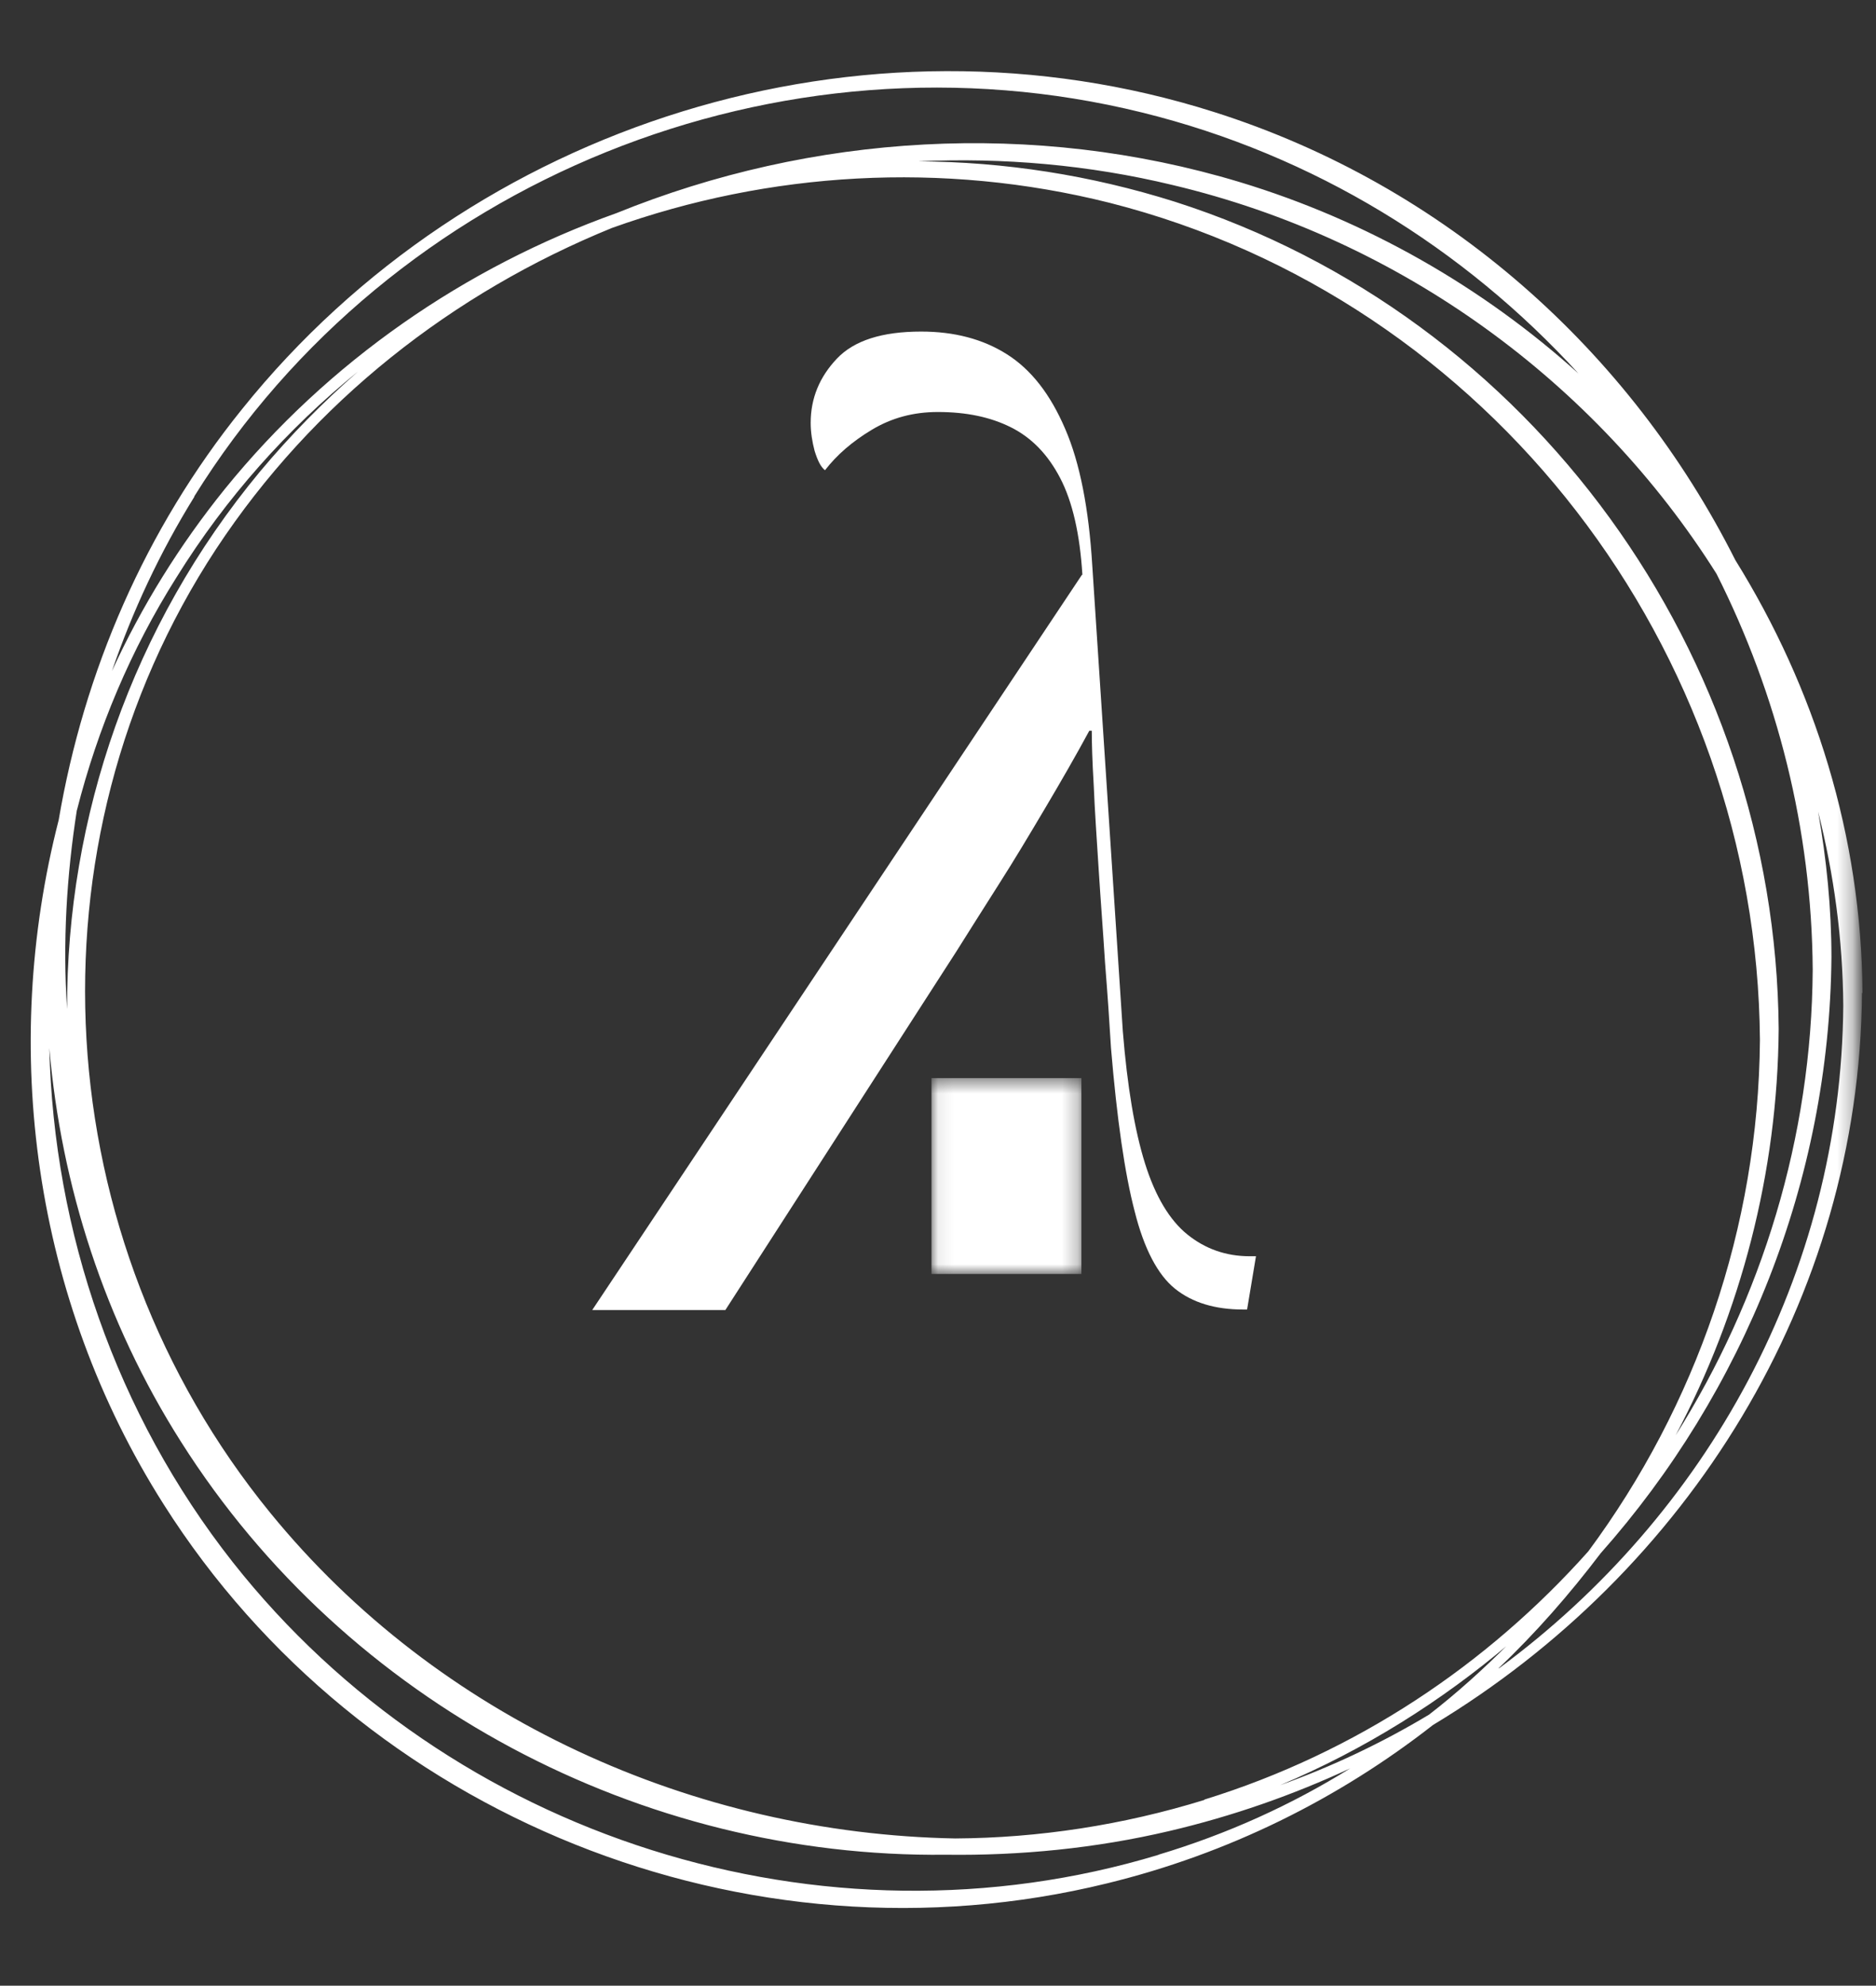 <svg xmlns="http://www.w3.org/2000/svg" width="121" height="128" viewBox="0 0 121 128" fill="none"><rect x="0" y="0" width="121" height="128" fill="#333333" stroke="none"/><path d="M69.813 37.054C69.654 34.446 69.177 32.346 68.382 30.82C67.587 29.293 66.537 28.212 65.202 27.544C63.866 26.876 62.307 26.558 60.494 26.558C58.904 26.558 57.505 26.939 56.232 27.703C54.96 28.466 53.974 29.325 53.211 30.311C52.925 30.088 52.734 29.675 52.543 29.07C52.384 28.466 52.288 27.862 52.288 27.258C52.288 25.667 52.861 24.299 53.974 23.123C55.087 21.946 56.9 21.373 59.413 21.373C61.544 21.373 63.389 21.851 64.947 22.837C66.506 23.822 67.746 25.413 68.7 27.639C69.654 29.834 70.227 32.792 70.45 36.449L72.421 66.474C72.708 70.036 73.185 72.867 73.853 74.998C74.521 77.129 75.443 78.655 76.588 79.578C77.733 80.5 79.069 80.977 80.596 80.977H81.009L80.436 84.412H80.182C78.369 84.412 76.906 83.967 75.793 83.076C74.68 82.186 73.789 80.5 73.185 78.083C72.549 75.666 72.04 72.135 71.658 67.555C71.563 65.933 71.436 64.088 71.276 62.085C71.149 60.081 70.99 58.045 70.863 56.042C70.736 54.038 70.609 52.225 70.545 50.635C70.45 49.044 70.418 47.867 70.418 47.104H70.259C69.4 48.694 68.446 50.348 67.428 52.066C66.41 53.783 65.424 55.437 64.406 57.028C63.389 58.618 62.498 60.049 61.671 61.353L46.786 84.444H38.199L69.782 37.054H69.813Z" fill="white"></path><mask id="mask0_58_58" style="mask-type:luminance" maskUnits="userSpaceOnUse" x="60" y="69" width="10" height="14"><path d="M69.75 69.495H60.081V82.122H69.75V69.495Z" fill="white"></path></mask><g mask="url(#mask0_58_58)"><path d="M69.75 69.495H60.081V82.122H69.75V69.495Z" fill="white"></path></g><mask id="mask1_58_58" style="mask-type:luminance" maskUnits="userSpaceOnUse" x="0" y="0" width="120" height="128"><path d="M119.716 0H0V127.064H119.716V0Z" fill="white"></path></mask><g mask="url(#mask1_58_58)"><path d="M96.657 107.535C99.043 105.277 101.237 102.764 103.241 100.124C112.465 89.724 117.999 76.111 118.126 61.703C118.126 58.522 117.808 55.406 117.267 52.32C118.285 56.36 118.858 60.526 118.89 64.82C118.762 82.122 110.079 97.675 96.689 107.535H96.657ZM74.743 119.557C53.084 126.109 29.039 118.476 15.012 100.697C7.474 91.123 3.467 79.387 3.181 67.555C3.944 76.429 6.743 85.176 11.673 92.936C22.391 109.857 41.411 119.78 61.003 119.557C65.806 119.621 70.672 119.144 75.411 118.031C79.482 117.077 83.394 115.709 87.084 113.991C83.299 116.345 79.164 118.222 74.712 119.557H74.743ZM12.531 31.997C25.254 11.546 50.317 1.495 73.662 7.252C84.762 9.987 94.431 15.998 101.81 24.077C95.64 18.511 88.165 14.217 79.959 11.736C66.665 7.729 52.384 8.619 39.757 13.74C30.025 17.207 21.183 23.282 14.503 31.519C11.577 35.145 9.128 39.089 7.22 43.256C8.556 39.375 10.305 35.622 12.531 32.028V31.997ZM4.962 52.225C6.298 46.977 8.429 41.888 11.386 37.213C14.567 32.092 18.543 27.639 23.091 23.95C20.833 25.922 18.702 28.084 16.762 30.406C8.524 40.33 4.294 52.67 4.326 65.043C4.039 60.749 4.294 56.455 4.962 52.193V52.225ZM97.325 105.945C95.703 107.567 93.986 109.125 92.173 110.525C89.151 112.338 85.939 113.864 82.567 115.073C88.006 112.783 92.968 109.666 97.357 105.945H97.325ZM77.669 116.027C72.421 117.649 66.983 118.476 61.608 118.508C44.782 118.19 28.275 110.811 17.43 97.516C3.022 79.864 1.399 54.483 13.931 35.4C20.197 25.89 29.229 18.861 39.471 14.694C49.585 11.068 60.781 10.369 71.563 13.072C96.117 19.306 113.324 41.856 113.514 67.046C113.419 79.132 109.38 90.646 102.446 99.997C95.926 107.312 87.466 112.974 77.701 115.995L77.669 116.027ZM116.918 62.498C116.854 73.312 113.642 83.681 108.076 92.523C112.274 84.603 114.659 75.602 114.723 66.315C114.532 42.238 98.852 20.387 75.793 13.009C70.354 11.291 64.788 10.432 59.222 10.4C64.693 10.146 70.227 10.623 75.634 11.927C90.392 15.426 102.955 24.681 110.715 36.99C114.628 44.751 116.854 53.434 116.918 62.498ZM120.13 64.025C120.066 53.879 117.045 44.337 111.924 36.099C105.149 22.646 93.254 11.959 78.305 7.22C55.66 0.032 30.438 7.92 15.617 26.367C9.351 34.127 5.407 43.319 3.785 52.861C3.08752e-05 67.587 2.131 83.713 10.559 96.975C23.345 117.14 48.186 127.095 71.404 121.402C79.228 119.494 86.321 115.963 92.427 111.193C108.807 101.333 119.939 83.808 120.098 63.993L120.13 64.025Z" fill="white"></path></g></svg>